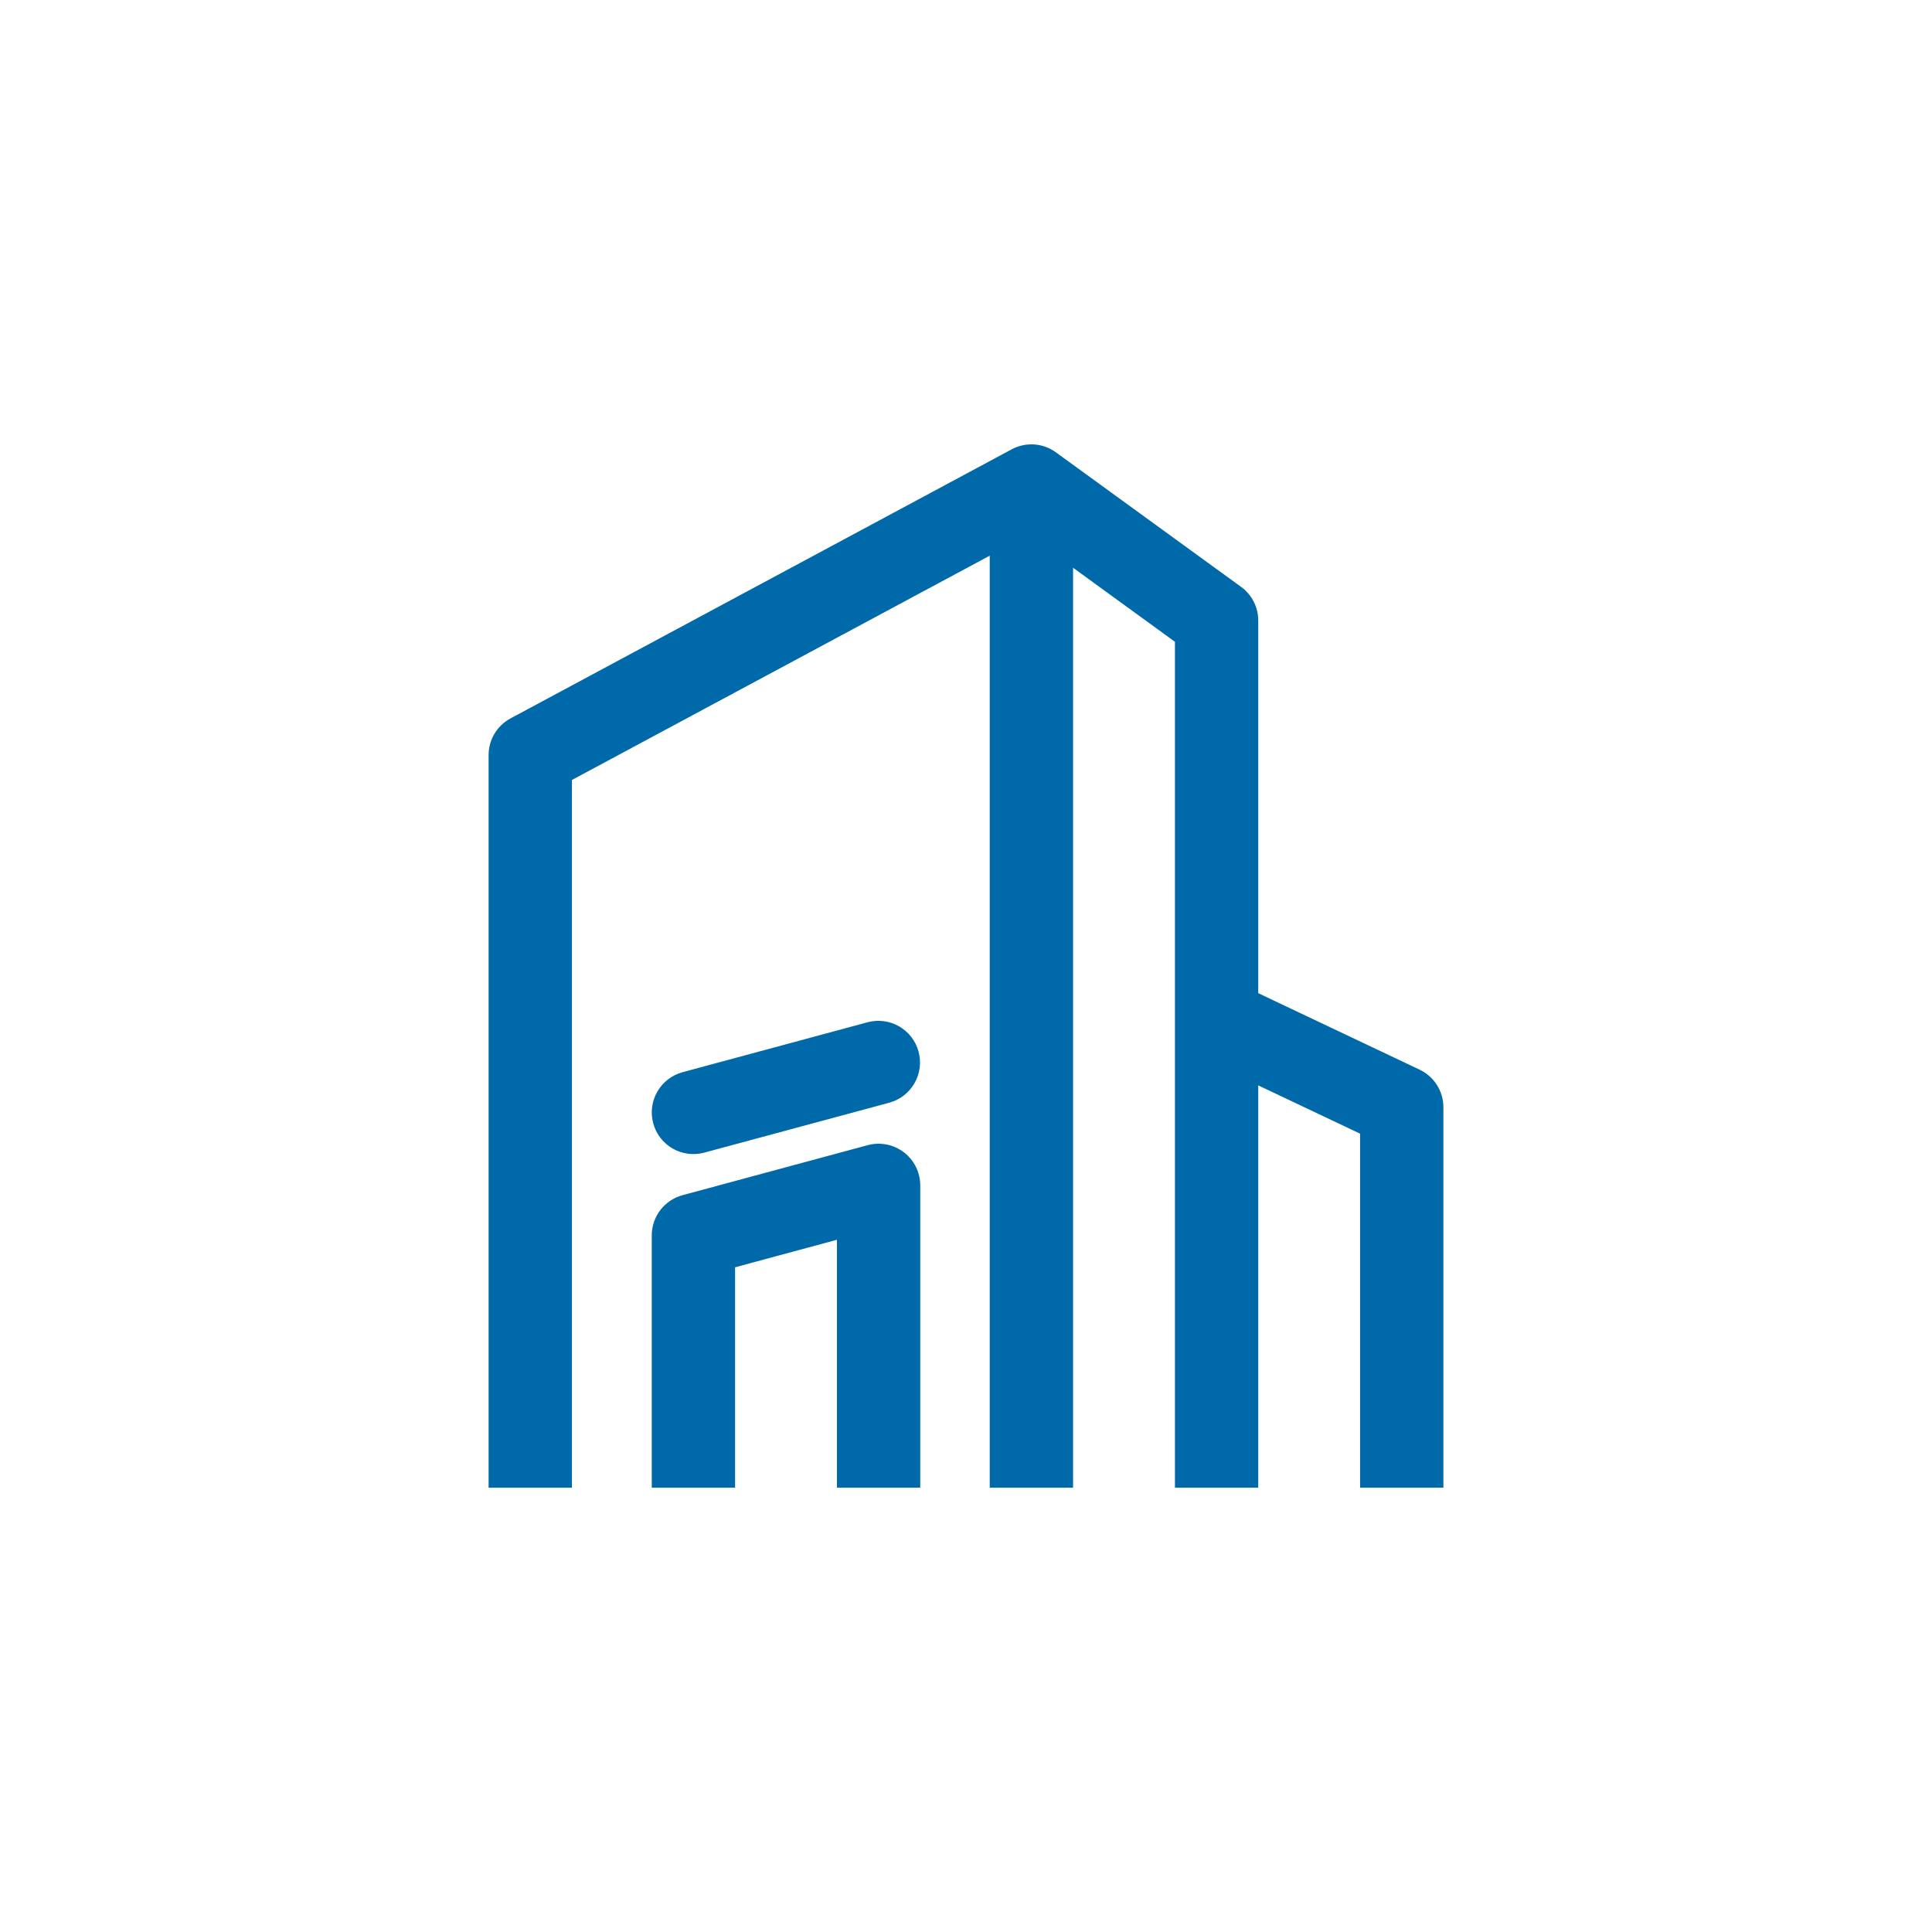 <?xml version="1.0" encoding="UTF-8"?> <svg xmlns="http://www.w3.org/2000/svg" width="60" height="60" viewBox="0 0 60 60" fill="none"> <mask id="path-1-outside-1_3046_2071" maskUnits="userSpaceOnUse" x="14.374" y="13" width="31" height="34" fill="black"> <rect fill="white" x="14.374" y="13" width="31" height="34"></rect> <path fill-rule="evenodd" clip-rule="evenodd" d="M44.626 46.002V34.388C44.626 34.181 44.568 33.978 44.457 33.803C44.346 33.628 44.188 33.488 44.001 33.4L38.876 30.971V19.272C38.876 19.099 38.835 18.929 38.757 18.775C38.678 18.621 38.565 18.488 38.425 18.387L32.674 14.209C32.508 14.088 32.31 14.016 32.105 14.002C31.9 13.989 31.695 14.033 31.514 14.13L15.95 22.486C15.776 22.579 15.631 22.718 15.529 22.888C15.428 23.058 15.374 23.252 15.374 23.45V30.971V46.002H17.561V24.104L30.937 16.922V46.002H33.125V17.24L36.688 19.829V46.002H38.876V33.392L42.439 35.08V46.002H44.626ZM28.379 46.002V36.813C28.379 36.645 28.34 36.48 28.266 36.329C28.192 36.179 28.084 36.047 27.95 35.945C27.817 35.843 27.662 35.773 27.497 35.74C27.332 35.708 27.163 35.714 27 35.758L21.25 37.31C21.018 37.373 20.813 37.51 20.666 37.701C20.52 37.892 20.441 38.126 20.441 38.366V46.002H22.629V39.203L26.192 38.241V46.002H28.379ZM20.45 34.406C20.432 34.549 20.442 34.694 20.479 34.832C20.516 34.971 20.581 35.101 20.669 35.215C20.756 35.329 20.865 35.424 20.99 35.496C21.114 35.567 21.252 35.614 21.394 35.632C21.537 35.65 21.682 35.64 21.82 35.603L27.571 34.05C27.849 33.973 28.085 33.789 28.228 33.538C28.372 33.288 28.41 32.99 28.334 32.712C28.259 32.433 28.076 32.195 27.827 32.05C27.577 31.905 27.28 31.865 27.001 31.939L21.25 33.491C21.111 33.529 20.981 33.593 20.868 33.681C20.754 33.768 20.658 33.877 20.587 34.002C20.515 34.127 20.469 34.264 20.45 34.406Z"></path> </mask> <path fill-rule="evenodd" clip-rule="evenodd" d="M44.626 46.002V34.388C44.626 34.181 44.568 33.978 44.457 33.803C44.346 33.628 44.188 33.488 44.001 33.4L38.876 30.971V19.272C38.876 19.099 38.835 18.929 38.757 18.775C38.678 18.621 38.565 18.488 38.425 18.387L32.674 14.209C32.508 14.088 32.31 14.016 32.105 14.002C31.9 13.989 31.695 14.033 31.514 14.13L15.95 22.486C15.776 22.579 15.631 22.718 15.529 22.888C15.428 23.058 15.374 23.252 15.374 23.45V30.971V46.002H17.561V24.104L30.937 16.922V46.002H33.125V17.24L36.688 19.829V46.002H38.876V33.392L42.439 35.08V46.002H44.626ZM28.379 46.002V36.813C28.379 36.645 28.34 36.48 28.266 36.329C28.192 36.179 28.084 36.047 27.95 35.945C27.817 35.843 27.662 35.773 27.497 35.74C27.332 35.708 27.163 35.714 27 35.758L21.25 37.31C21.018 37.373 20.813 37.51 20.666 37.701C20.52 37.892 20.441 38.126 20.441 38.366V46.002H22.629V39.203L26.192 38.241V46.002H28.379ZM20.45 34.406C20.432 34.549 20.442 34.694 20.479 34.832C20.516 34.971 20.581 35.101 20.669 35.215C20.756 35.329 20.865 35.424 20.99 35.496C21.114 35.567 21.252 35.614 21.394 35.632C21.537 35.65 21.682 35.64 21.82 35.603L27.571 34.05C27.849 33.973 28.085 33.789 28.228 33.538C28.372 33.288 28.41 32.99 28.334 32.712C28.259 32.433 28.076 32.195 27.827 32.05C27.577 31.905 27.28 31.865 27.001 31.939L21.25 33.491C21.111 33.529 20.981 33.593 20.868 33.681C20.754 33.768 20.658 33.877 20.587 34.002C20.515 34.127 20.469 34.264 20.45 34.406Z" fill="#0069A9"></path> <path d="M44.626 34.388L44.426 34.388V34.388H44.626ZM44.626 46.002V46.202H44.826V46.002H44.626ZM44.001 33.4L44.087 33.219L44.087 33.219L44.001 33.4ZM38.876 30.971H38.676V31.097L38.79 31.152L38.876 30.971ZM38.876 19.272L39.076 19.272L39.076 19.272L38.876 19.272ZM38.425 18.387L38.307 18.549L38.307 18.549L38.425 18.387ZM32.674 14.209L32.556 14.371L32.556 14.371L32.674 14.209ZM32.105 14.002L32.092 14.202L32.105 14.002ZM31.514 14.13L31.608 14.306L31.608 14.306L31.514 14.13ZM15.95 22.486L16.045 22.662L16.045 22.662L15.95 22.486ZM15.529 22.888L15.357 22.785L15.357 22.785L15.529 22.888ZM15.374 23.45L15.574 23.45L15.574 23.45L15.374 23.45ZM15.374 46.002H15.174V46.202H15.374V46.002ZM17.561 46.002V46.202H17.762V46.002H17.561ZM17.561 24.104L17.467 23.928L17.361 23.984V24.104H17.561ZM30.937 16.922H31.137V16.588L30.843 16.746L30.937 16.922ZM30.937 46.002H30.737V46.202H30.937V46.002ZM33.125 46.002V46.202H33.325V46.002H33.125ZM33.125 17.24L33.243 17.078L32.925 16.848V17.24H33.125ZM36.688 19.829H36.889V19.727L36.806 19.667L36.688 19.829ZM36.688 46.002H36.489V46.202H36.688V46.002ZM38.876 46.002V46.202H39.076V46.002H38.876ZM38.876 33.392L38.961 33.211L38.676 33.075V33.392H38.876ZM42.439 35.08H42.639V34.953L42.524 34.899L42.439 35.08ZM42.439 46.002H42.239V46.202H42.439V46.002ZM28.379 46.002V46.202H28.579V46.002H28.379ZM28.379 36.813L28.179 36.813V36.813H28.379ZM27 35.758L27.052 35.951L27.052 35.951L27 35.758ZM21.25 37.31L21.302 37.503L21.302 37.503L21.25 37.31ZM20.441 38.366L20.241 38.366V38.366H20.441ZM20.441 46.002H20.241V46.202H20.441V46.002ZM22.629 46.002V46.202H22.829V46.002H22.629ZM22.629 39.203L22.577 39.01L22.429 39.05V39.203H22.629ZM26.192 38.241H26.392V37.98L26.14 38.048L26.192 38.241ZM26.192 46.002H25.992V46.202H26.192V46.002ZM20.479 34.832L20.672 34.78L20.672 34.78L20.479 34.832ZM20.99 35.496L20.89 35.669L20.89 35.669L20.99 35.496ZM21.82 35.603L21.768 35.41L21.768 35.41L21.82 35.603ZM27.571 34.05L27.623 34.244L27.624 34.243L27.571 34.05ZM27.001 31.939L26.95 31.745L26.948 31.746L27.001 31.939ZM21.25 33.491L21.302 33.684L21.302 33.684L21.25 33.491ZM44.426 34.388V46.002H44.826V34.388H44.426ZM44.288 33.91C44.378 34.053 44.426 34.219 44.426 34.388L44.826 34.388C44.826 34.143 44.757 33.903 44.626 33.696L44.288 33.91ZM43.916 33.581C44.068 33.653 44.197 33.767 44.288 33.91L44.626 33.696C44.495 33.489 44.308 33.324 44.087 33.219L43.916 33.581ZM38.79 31.152L43.916 33.581L44.087 33.219L38.962 30.79L38.79 31.152ZM38.676 19.272V30.971H39.076V19.272H38.676ZM38.578 18.866C38.642 18.992 38.676 19.131 38.676 19.272L39.076 19.272C39.076 19.067 39.028 18.866 38.935 18.684L38.578 18.866ZM38.307 18.549C38.422 18.632 38.514 18.74 38.578 18.866L38.935 18.684C38.842 18.502 38.708 18.345 38.542 18.225L38.307 18.549ZM32.556 14.371L38.307 18.549L38.542 18.225L32.791 14.047L32.556 14.371ZM32.092 14.202C32.259 14.213 32.42 14.272 32.556 14.371L32.791 14.047C32.595 13.904 32.361 13.819 32.119 13.803L32.092 14.202ZM31.608 14.306C31.756 14.227 31.924 14.191 32.092 14.202L32.119 13.803C31.876 13.787 31.633 13.839 31.419 13.954L31.608 14.306ZM16.045 22.662L31.608 14.306L31.419 13.954L15.856 22.31L16.045 22.662ZM15.701 22.991C15.784 22.852 15.903 22.738 16.045 22.662L15.856 22.31C15.65 22.42 15.477 22.585 15.357 22.785L15.701 22.991ZM15.574 23.45C15.574 23.288 15.618 23.13 15.701 22.991L15.357 22.785C15.237 22.986 15.174 23.216 15.174 23.45L15.574 23.45ZM15.574 30.971V23.45H15.174V30.971H15.574ZM15.574 46.002V30.971H15.174V46.002H15.574ZM15.374 46.202H17.561V45.802H15.374V46.202ZM17.762 46.002V24.104H17.361V46.002H17.762ZM17.656 24.28L31.032 17.099L30.843 16.746L17.467 23.928L17.656 24.28ZM30.737 16.922V46.002H31.137V16.922H30.737ZM30.937 46.202H33.125V45.802H30.937V46.202ZM33.325 46.002V17.24H32.925V46.002H33.325ZM33.008 17.402L36.571 19.991L36.806 19.667L33.243 17.078L33.008 17.402ZM36.489 19.829V46.002H36.889V19.829H36.489ZM36.688 46.202H38.876V45.802H36.688V46.202ZM39.076 46.002V33.392H38.676V46.002H39.076ZM38.79 33.572L42.353 35.261L42.524 34.899L38.961 33.211L38.79 33.572ZM42.239 35.08V46.002H42.639V35.08H42.239ZM42.439 46.202H44.626V45.802H42.439V46.202ZM28.579 46.002V36.813H28.179V46.002H28.579ZM28.579 36.813C28.579 36.615 28.533 36.419 28.445 36.241L28.087 36.418C28.148 36.541 28.179 36.676 28.179 36.813L28.579 36.813ZM28.445 36.241C28.358 36.063 28.23 35.907 28.072 35.786L27.829 36.104C27.938 36.187 28.026 36.295 28.087 36.418L28.445 36.241ZM28.072 35.786C27.914 35.666 27.731 35.583 27.536 35.544L27.459 35.937C27.593 35.963 27.72 36.02 27.829 36.104L28.072 35.786ZM27.536 35.544C27.341 35.506 27.14 35.513 26.948 35.564L27.052 35.951C27.185 35.915 27.324 35.91 27.459 35.937L27.536 35.544ZM26.948 35.564L21.198 37.117L21.302 37.503L27.052 35.951L26.948 35.564ZM21.198 37.117C20.923 37.191 20.681 37.354 20.508 37.579L20.825 37.823C20.945 37.667 21.112 37.554 21.302 37.503L21.198 37.117ZM20.508 37.579C20.335 37.805 20.241 38.082 20.241 38.366L20.641 38.366C20.641 38.17 20.706 37.979 20.825 37.823L20.508 37.579ZM20.241 38.366V46.002H20.641V38.366H20.241ZM20.441 46.202H22.629V45.802H20.441V46.202ZM22.829 46.002V39.203H22.429V46.002H22.829ZM22.681 39.397L26.244 38.434L26.14 38.048L22.577 39.01L22.681 39.397ZM25.992 38.241V46.002H26.392V38.241H25.992ZM26.192 46.202H28.379V45.802H26.192V46.202ZM20.672 34.78C20.642 34.667 20.634 34.548 20.649 34.432L20.252 34.381C20.23 34.549 20.242 34.72 20.286 34.884L20.672 34.78ZM20.827 35.093C20.755 34.999 20.703 34.894 20.672 34.78L20.286 34.884C20.33 35.048 20.406 35.202 20.51 35.337L20.827 35.093ZM21.09 35.322C20.988 35.264 20.899 35.186 20.827 35.093L20.51 35.337C20.614 35.471 20.743 35.584 20.89 35.669L21.09 35.322ZM21.42 35.434C21.304 35.419 21.191 35.381 21.09 35.322L20.89 35.669C21.038 35.754 21.2 35.809 21.369 35.83L21.42 35.434ZM21.768 35.41C21.655 35.441 21.536 35.449 21.42 35.434L21.369 35.83C21.537 35.852 21.709 35.84 21.873 35.796L21.768 35.41ZM27.519 33.857L21.768 35.41L21.872 35.796L27.623 34.244L27.519 33.857ZM28.055 33.439C27.938 33.644 27.745 33.795 27.517 33.858L27.624 34.243C27.953 34.152 28.233 33.934 28.402 33.637L28.055 33.439ZM28.141 32.764C28.203 32.991 28.172 33.234 28.055 33.439L28.402 33.637C28.571 33.341 28.616 32.989 28.527 32.659L28.141 32.764ZM27.726 32.223C27.93 32.342 28.08 32.536 28.141 32.764L28.527 32.659C28.438 32.33 28.223 32.048 27.927 31.877L27.726 32.223ZM27.051 32.132C27.28 32.072 27.522 32.105 27.726 32.223L27.927 31.877C27.631 31.706 27.28 31.659 26.95 31.745L27.051 32.132ZM21.302 33.684L27.053 32.132L26.948 31.746L21.198 33.298L21.302 33.684ZM20.99 33.839C21.083 33.767 21.189 33.715 21.302 33.684L21.198 33.298C21.034 33.342 20.88 33.419 20.746 33.522L20.99 33.839ZM20.76 34.102C20.819 34 20.897 33.911 20.99 33.839L20.746 33.522C20.611 33.626 20.498 33.755 20.413 33.902L20.76 34.102ZM20.649 34.432C20.664 34.316 20.702 34.203 20.76 34.102L20.413 33.902C20.329 34.05 20.274 34.212 20.252 34.381L20.649 34.432Z" fill="#0069A9" mask="url(#path-1-outside-1_3046_2071)"></path> </svg> 